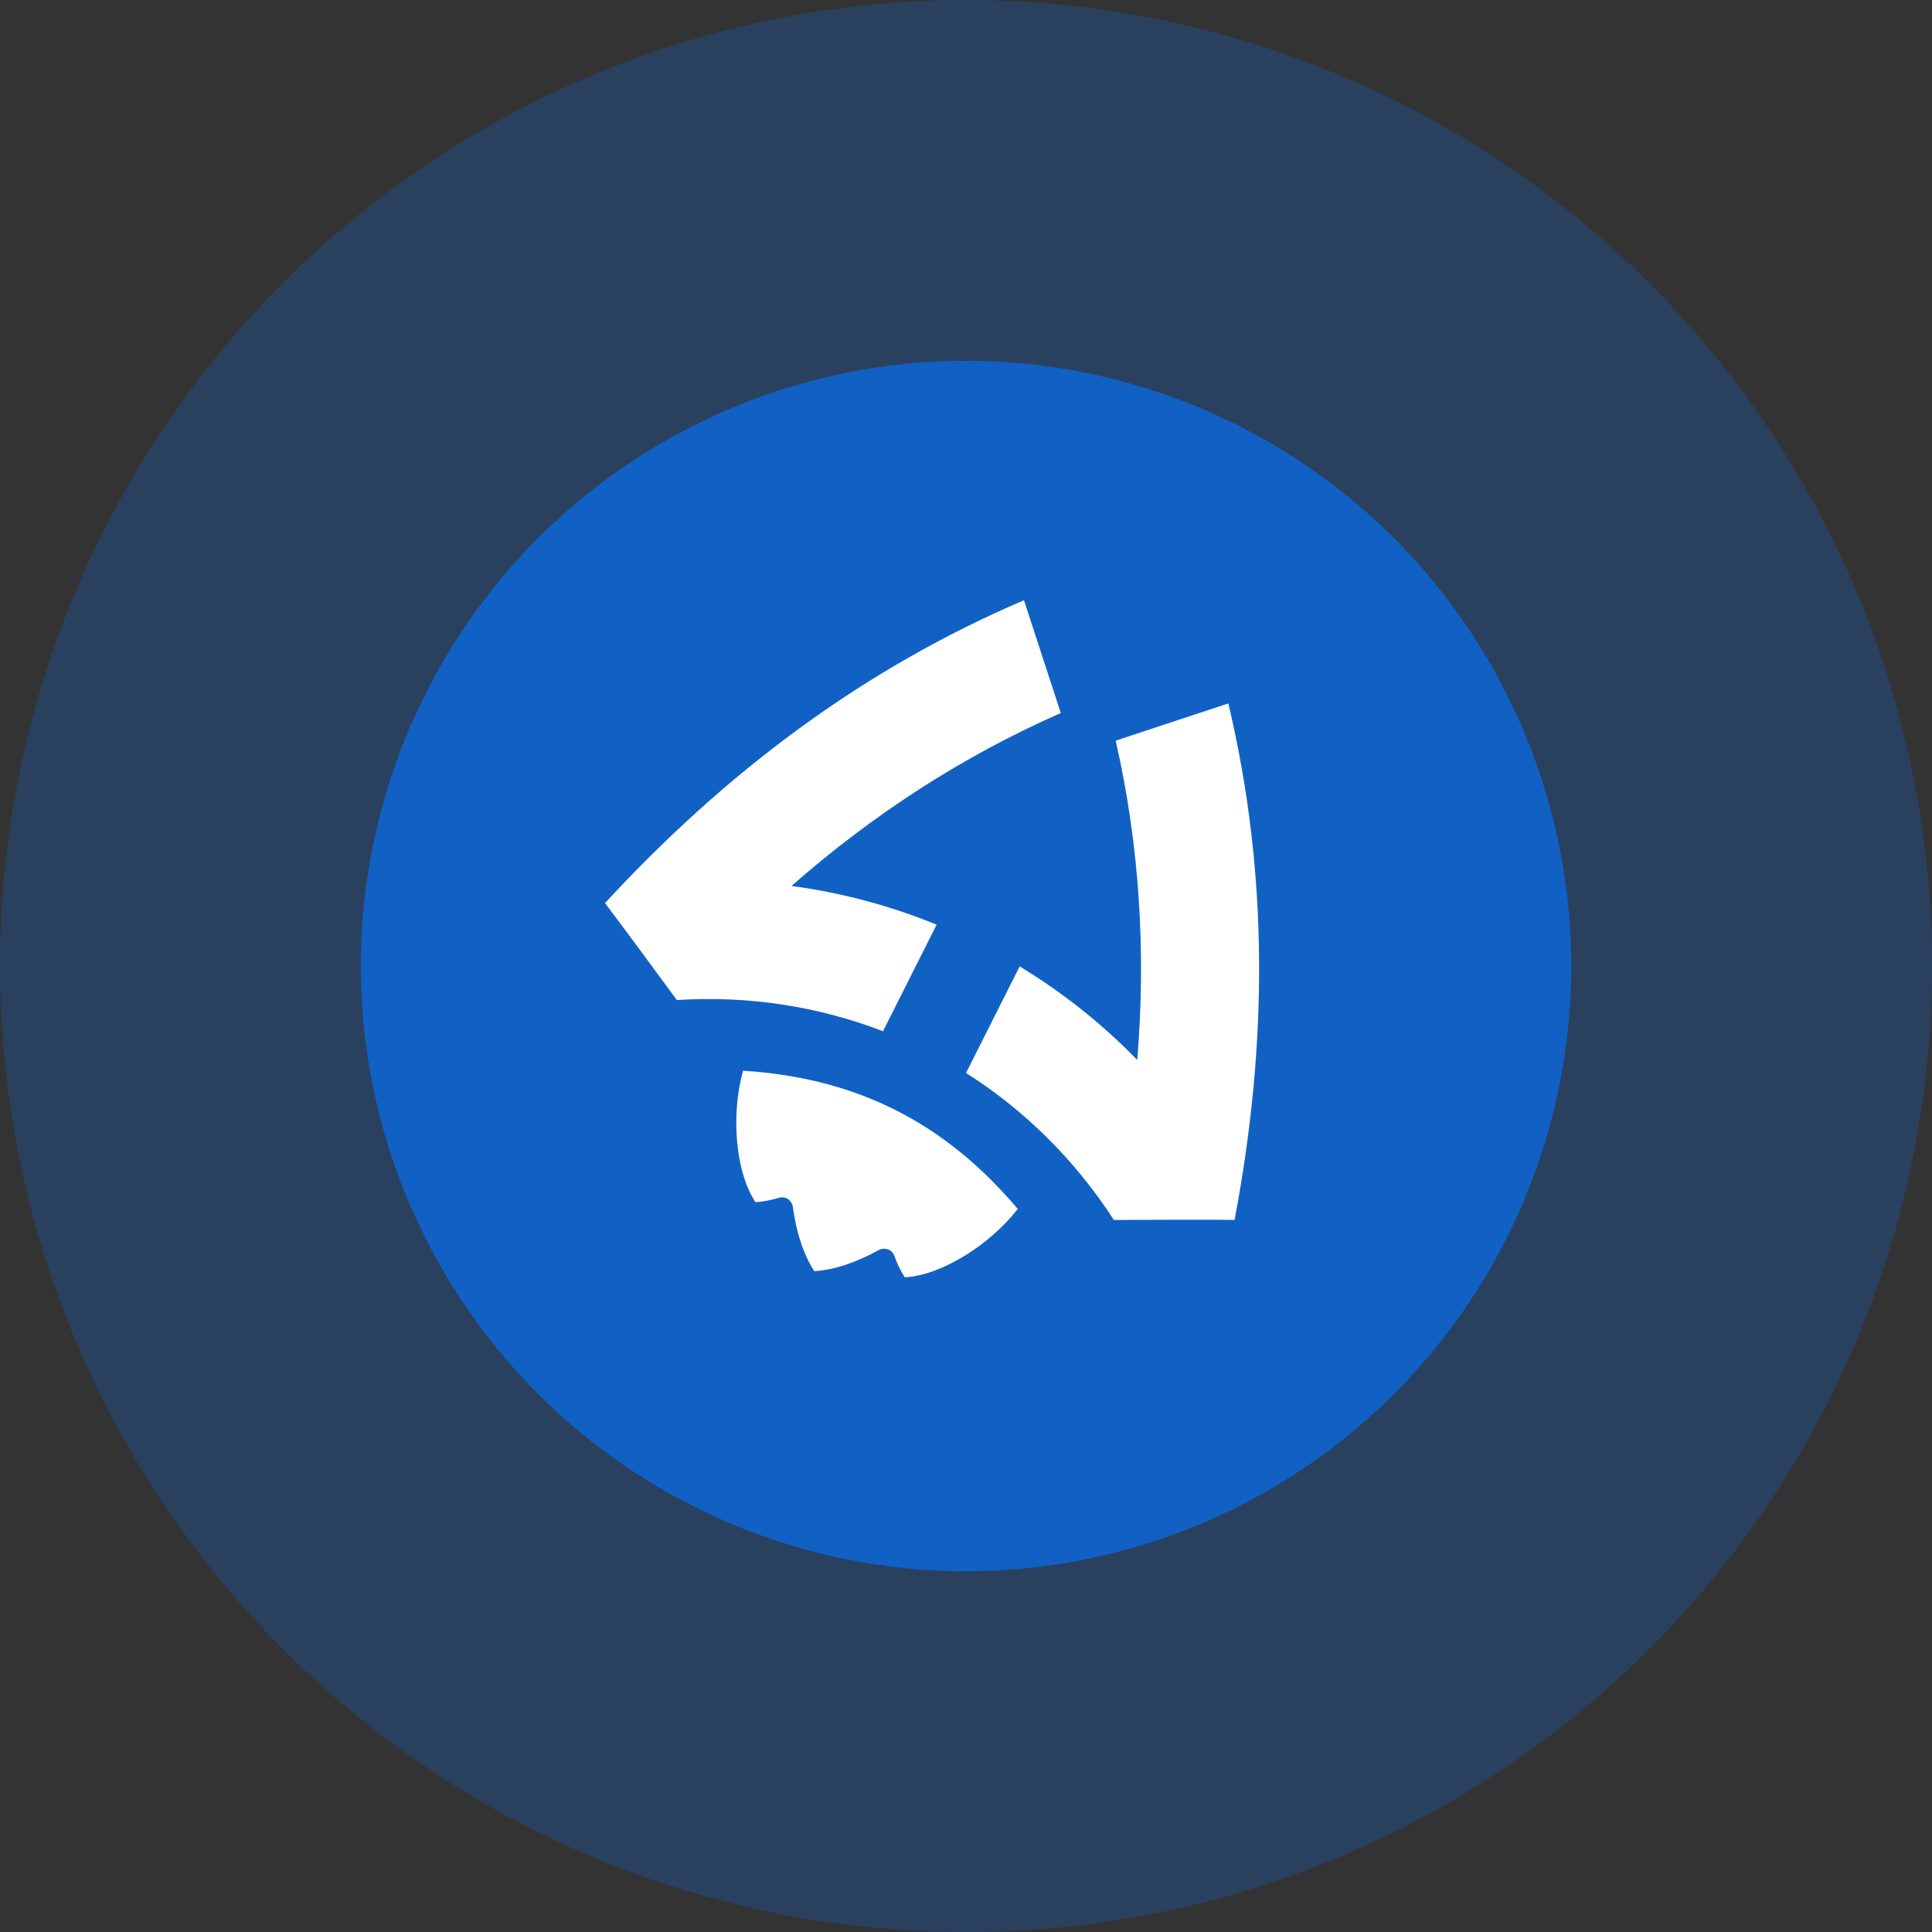 <svg xmlns="http://www.w3.org/2000/svg" id="Camada_2" data-name="Camada 2" viewBox="0 0 536.35 536.35"><rect x="0" y="0" width="536.35" height="536.35" fill="#333333" stroke="none"/><defs><style>      .cls-1 {        fill: #fff;        fill-rule: evenodd;      }      .cls-2 {        opacity: .3;      }      .cls-2, .cls-3 {        fill: #1161c5;      }    </style></defs><g id="Camada_1-2" data-name="Camada 1"><circle class="cls-2" cx="268.18" cy="268.18" r="268.18"></circle><circle class="cls-3" cx="268.18" cy="268.18" r="168"></circle><path class="cls-1" d="m282.53,335.63c-7.45,9.63-20.85,18.38-31.35,18.98-1.13-1.73-2.1-3.74-2.89-5.94-.71-1.98-2.89-2.43-4.32-1.64-6.05,3.34-12.31,5.54-17.91,5.86-3.08-4.69-5.04-11.02-5.96-17.87-.22-1.62-1.87-3.1-3.89-2.49-2.24.67-4.43,1.09-6.49,1.21-5.77-8.8-6.73-24.77-3.43-36.49,31.44,1.98,55.94,14.31,76.26,38.38h0Z"></path><path class="cls-1" d="m167.96,250.7c33.49-36.26,71.32-64.81,116.31-84.07l10.22,31.32c-27.39,12.06-52.13,28.14-74.77,48.01,13.89,1.85,27.44,5.48,40.3,10.74l-14.89,29.59c-17.81-6.87-37.24-9.94-57.23-8.66-7.2-9.78-14.05-19.15-19.95-26.93h0Z"></path><path class="cls-1" d="m341,195.28l-31.27,10.33c6.63,29.18,8.46,58.63,5.98,88.65-9.76-10.06-20.75-18.77-32.64-25.97l-14.89,29.59c16.13,10.21,30.17,23.99,41.05,40.8,12.15-.05,23.75-.12,33.51-.02,9.16-48.46,9.56-95.81-1.74-143.39Z"></path></g></svg>
